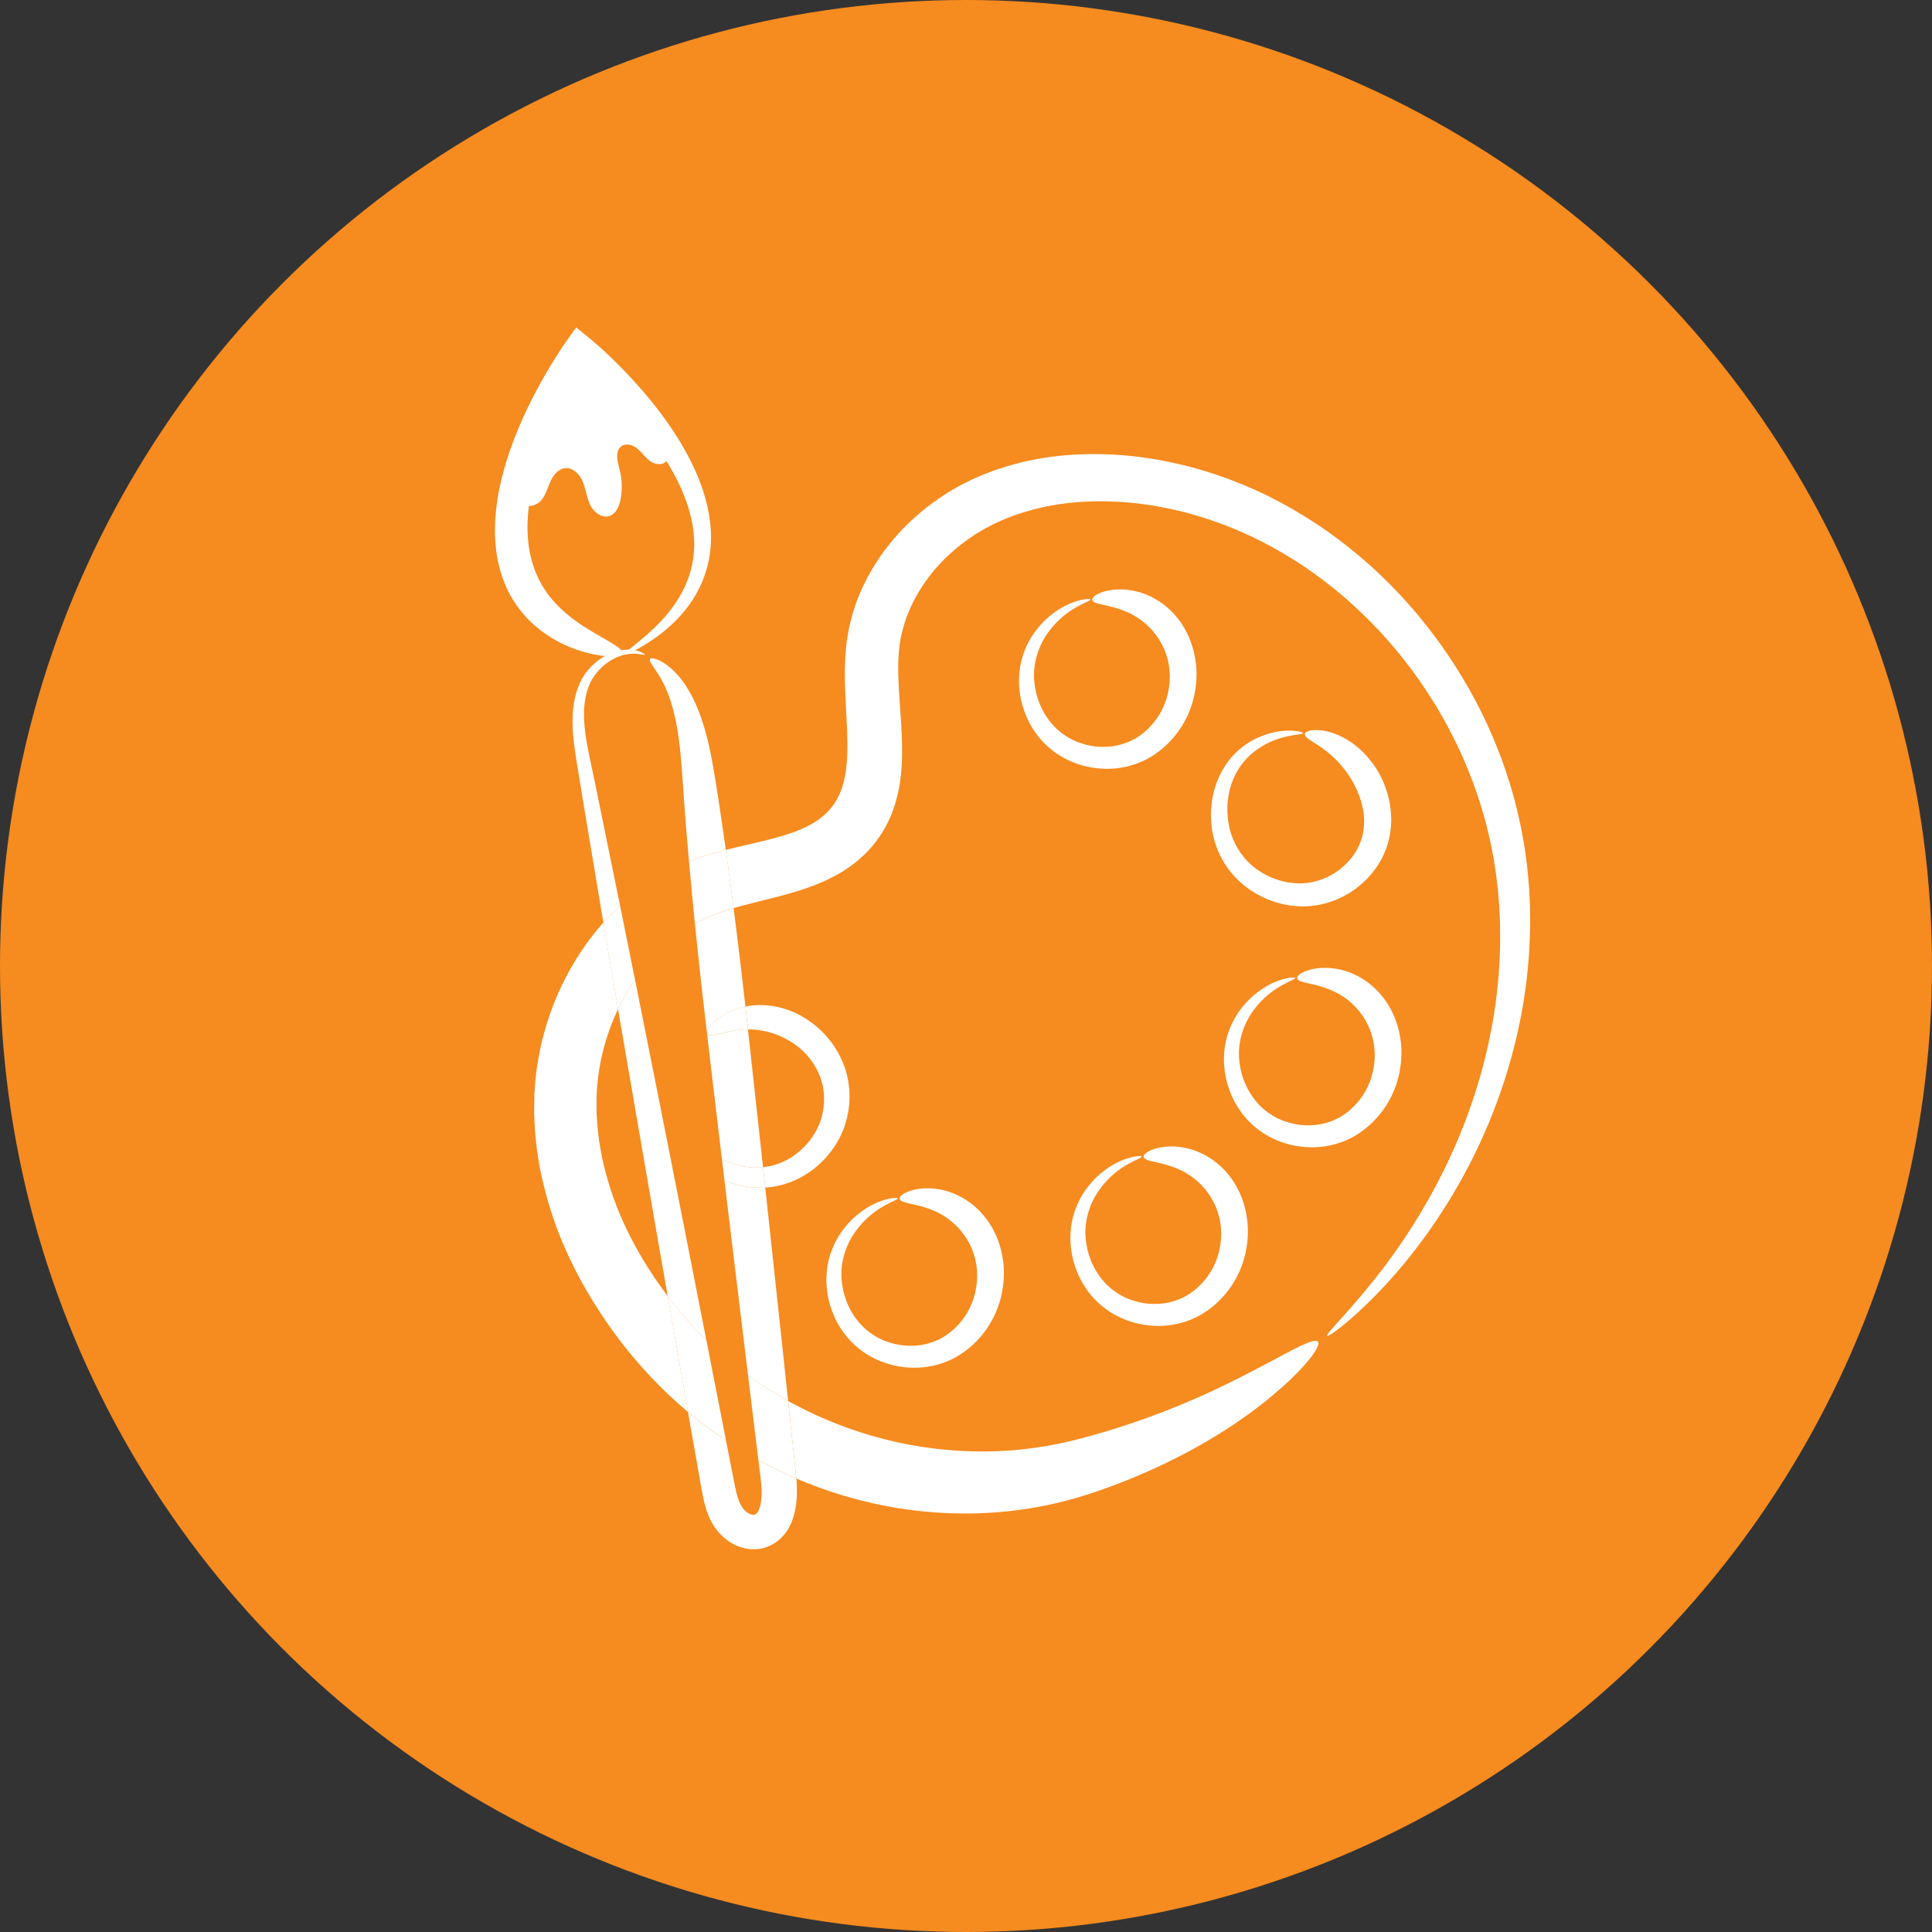 <?xml version="1.0" encoding="UTF-8"?>
<svg id="Layer_1" data-name="Layer 1" xmlns="http://www.w3.org/2000/svg" version="1.1" viewBox="0 0 776.44 776.44">
  <rect x="0" y="0" width="776.44" height="776.44" fill="#333333" stroke="none"/>
  <defs>
    <style>
      .cls-1 {
        fill: #f68b1f;
      }

      .cls-1, .cls-2 {
        stroke-width: 0px;
      }

      .cls-2 {
        fill: #fff;
      }
    </style>
  </defs>
  <circle class="cls-1" cx="388.22" cy="388.22" r="388.22"/>
  <g>
    <path class="cls-2" d="M438.97,241.08c-.07-.37.11-.79.56-1.23.45-.45,1.15-.93,2.12-1.35,1.93-.88,4.94-1.69,8.83-1.63,1.94,0,4.08.29,6.35.82,2.26.56,4.62,1.47,6.95,2.74,4.67,2.52,9.13,6.67,12.19,11.99.76,1.33,1.72,3.18,2.61,5.57.87,2.39,1.65,5.32,2.04,8.68.4,3.36.33,7.17-.36,11.16-.67,3.95-2.05,8.27-4.31,12.29-2.23,4.05-5.33,7.89-9.25,11.09-1.96,1.6-4.13,3.03-6.47,4.21-2.35,1.18-4.9,2.07-7.49,2.68-10.42,2.39-21.96-.12-30.32-6.93-2.09-1.68-3.96-3.61-5.53-5.7-1.58-2.09-2.93-4.3-3.99-6.61-1.05-2.31-1.86-4.68-2.44-7.07-.54-2.4-.84-4.8-.93-7.16-.05-2.37.13-4.68.49-6.91.25-1.11.42-2.21.77-3.26.16-.53.31-1.05.47-1.57.19-.51.38-1.01.57-1.5,1.54-3.97,3.76-7.32,6.14-10.02,4.79-5.44,10.17-8.28,13.99-9.55,3.87-1.28,6.19-1.22,6.25-.89.09.41-2.04,1.1-5.36,2.93-3.29,1.81-7.79,5.01-11.53,10.2-3.75,5.12-6.46,12.39-5.62,20.22.21,1.95.59,3.9,1.16,5.84.6,1.92,1.38,3.81,2.34,5.63.97,1.81,2.16,3.5,3.48,5.07,1.32,1.58,2.85,2.97,4.51,4.17,1.66,1.19,3.46,2.23,5.38,3.01,1.91.78,3.91,1.36,5.94,1.73,2.03.38,4.09.47,6.11.39,2.02-.08,4.01-.38,5.89-.92,1.88-.54,3.66-1.24,5.33-2.16,1.66-.93,3.2-2.04,4.59-3.27,2.78-2.47,5-5.41,6.53-8.47,1.57-3.06,2.44-6.14,2.86-9.15.42-2.98.39-5.75.03-8.15-.34-2.41-.95-4.47-1.59-6.15-.66-1.67-1.34-2.95-1.87-3.88-2.13-3.7-4.96-6.68-7.96-8.85-1.51-1.09-3.04-2.01-4.57-2.73-1.54-.7-3.03-1.33-4.47-1.76-2.86-.93-5.41-1.38-7.25-1.83-.93-.25-1.68-.46-2.22-.73-.54-.27-.87-.59-.95-.97Z"/>
    <path class="cls-2" d="M524.37,295.03c.04-.38.35-.71.93-1,.58-.3,1.41-.49,2.5-.59,2.15-.18,5.34.14,8.98,1.56,1.82.71,3.73,1.69,5.66,2.94,1.92,1.26,3.83,2.82,5.65,4.66,3.63,3.67,6.87,8.52,8.85,14.24.49,1.43,1.09,3.4,1.56,5.9.44,2.5.76,5.55.52,9.02-.26,3.45-1.01,7.37-2.75,11.26-.22.48-.45.97-.67,1.45-.24.48-.51.95-.77,1.43-.51.97-1.15,1.88-1.76,2.82-1.31,1.82-2.78,3.62-4.48,5.25-1.71,1.62-3.58,3.16-5.65,4.49-2.07,1.32-4.31,2.48-6.69,3.42-4.76,1.82-10.17,2.75-15.51,2.27-5.33-.42-10.6-2.02-15.29-4.65-4.7-2.6-8.9-6.19-12.03-10.58-3.16-4.39-5.2-9.39-6.13-14.4-.91-5.02-.8-10.04.15-14.69.95-4.65,2.76-8.93,5.18-12.5,1.21-1.78,2.56-3.4,4.02-4.79,1.41-1.44,2.95-2.62,4.47-3.63,3.05-2.05,6.16-3.31,8.95-4.14,2.81-.79,5.32-1.09,7.36-1.14,4.12-.07,6.34.69,6.3,1.03-.03.42-2.3.42-6.05,1.19-1.87.4-4.11,1.01-6.53,2.04-2.4,1.06-5.03,2.47-7.49,4.51-1.24,1-2.47,2.13-3.54,3.46-1.12,1.27-2.13,2.72-3.02,4.29-1.78,3.14-3.03,6.82-3.55,10.76-.53,3.93-.34,8.11.64,12.16,1,4.04,2.88,7.91,5.48,11.13,1.28,1.63,2.81,3.11,4.45,4.42,1.66,1.29,3.46,2.42,5.34,3.34,3.75,1.87,7.87,2.9,11.87,3.03,4.01.19,7.82-.67,11.28-2.13,1.72-.76,3.32-1.68,4.81-2.7,1.48-1.03,2.8-2.21,4-3.42,1.19-1.22,2.18-2.54,3.07-3.85.39-.68.84-1.32,1.15-2.01.17-.34.35-.67.5-1,.14-.34.29-.68.43-1.01,1.1-2.66,1.52-5.32,1.64-7.72.11-2.41-.17-4.57-.52-6.37-.38-1.8-.82-3.24-1.19-4.29-1.46-4.21-3.64-7.99-6.03-11.11-1.2-1.56-2.44-2.98-3.7-4.22-1.26-1.23-2.51-2.32-3.71-3.27-4.81-3.75-8.82-5.25-8.65-6.84Z"/>
    <path class="cls-2" d="M361.56,481.77c-.07-.37.11-.79.56-1.23.45-.45,1.15-.93,2.12-1.35,1.93-.88,4.94-1.69,8.83-1.63,1.94,0,4.08.29,6.35.82,2.26.56,4.62,1.47,6.95,2.74,4.66,2.52,9.13,6.67,12.19,11.99.76,1.33,1.72,3.18,2.61,5.57.87,2.39,1.65,5.32,2.04,8.68.4,3.36.33,7.17-.36,11.16-.67,3.95-2.05,8.27-4.31,12.29-2.23,4.05-5.33,7.89-9.25,11.09-1.96,1.6-4.13,3.03-6.47,4.21-2.35,1.18-4.9,2.07-7.49,2.68-10.42,2.39-21.96-.12-30.32-6.93-2.09-1.68-3.96-3.61-5.53-5.7-1.58-2.09-2.93-4.3-3.99-6.61-1.05-2.31-1.86-4.68-2.44-7.07-.54-2.4-.84-4.8-.93-7.16-.05-2.37.13-4.68.49-6.91.25-1.11.42-2.21.77-3.26.16-.53.31-1.05.47-1.57.19-.51.38-1.01.57-1.5,1.54-3.97,3.76-7.32,6.14-10.02,4.79-5.44,10.17-8.28,13.99-9.55,3.87-1.28,6.19-1.22,6.25-.89.09.41-2.04,1.1-5.36,2.93-3.29,1.81-7.79,5.01-11.53,10.2-3.75,5.12-6.46,12.39-5.62,20.22.21,1.94.59,3.9,1.16,5.84.6,1.92,1.38,3.81,2.34,5.63.97,1.81,2.16,3.5,3.48,5.07,1.32,1.58,2.85,2.97,4.51,4.17,1.66,1.19,3.46,2.23,5.38,3.01,1.91.78,3.91,1.36,5.94,1.73,2.03.38,4.09.47,6.11.39,2.02-.08,4.01-.38,5.89-.92,1.88-.54,3.66-1.24,5.33-2.16,1.66-.93,3.2-2.04,4.59-3.27,2.78-2.47,5-5.41,6.53-8.47,1.57-3.06,2.44-6.14,2.86-9.15.42-2.98.39-5.75.03-8.15-.34-2.41-.95-4.47-1.59-6.15-.66-1.67-1.34-2.95-1.87-3.88-2.13-3.7-4.96-6.68-7.96-8.85-1.51-1.09-3.04-2.01-4.57-2.73-1.54-.7-3.03-1.33-4.47-1.76-2.86-.93-5.41-1.38-7.25-1.83-.93-.25-1.68-.46-2.22-.73-.54-.27-.87-.59-.95-.97Z"/>
    <path class="cls-2" d="M521.33,393.18c-.07-.37.11-.79.56-1.23.45-.45,1.15-.93,2.12-1.35,1.93-.88,4.94-1.69,8.83-1.63,1.94,0,4.08.29,6.35.82,2.26.56,4.62,1.47,6.95,2.74,4.67,2.52,9.13,6.67,12.19,11.99.76,1.33,1.72,3.18,2.61,5.57.87,2.39,1.65,5.32,2.04,8.68.4,3.36.33,7.17-.36,11.16-.67,3.95-2.05,8.27-4.31,12.29-2.23,4.05-5.33,7.89-9.25,11.09-1.96,1.6-4.12,3.03-6.47,4.21-2.35,1.18-4.9,2.07-7.49,2.68-10.42,2.39-21.96-.12-30.32-6.93-2.09-1.68-3.96-3.61-5.53-5.7-1.58-2.09-2.93-4.3-3.99-6.61-1.05-2.31-1.86-4.68-2.44-7.07-.54-2.4-.84-4.8-.93-7.16-.05-2.37.13-4.68.49-6.91.25-1.11.42-2.21.77-3.26.16-.53.31-1.05.47-1.57.19-.51.38-1.01.57-1.5,1.54-3.97,3.76-7.32,6.14-10.02,4.79-5.44,10.17-8.28,13.99-9.55,3.87-1.28,6.19-1.22,6.25-.89.09.41-2.04,1.1-5.36,2.93-3.29,1.81-7.79,5.01-11.53,10.2-3.75,5.12-6.46,12.39-5.62,20.22.21,1.95.59,3.9,1.16,5.84.6,1.92,1.38,3.81,2.34,5.63.97,1.81,2.16,3.5,3.48,5.07,1.32,1.58,2.85,2.97,4.51,4.17,1.66,1.19,3.46,2.23,5.38,3.01,1.91.78,3.91,1.36,5.94,1.73,2.03.38,4.09.47,6.11.39,2.02-.08,4.01-.38,5.89-.92,1.88-.54,3.66-1.24,5.33-2.16,1.66-.93,3.2-2.04,4.59-3.27,2.78-2.47,5-5.41,6.53-8.47,1.57-3.06,2.44-6.14,2.86-9.15.42-2.98.39-5.75.03-8.15-.34-2.41-.95-4.47-1.59-6.15-.66-1.67-1.34-2.95-1.87-3.88-2.13-3.7-4.96-6.68-7.96-8.85-1.51-1.09-3.04-2.01-4.57-2.73-1.54-.7-3.03-1.33-4.47-1.76-2.86-.93-5.41-1.38-7.25-1.83-.93-.25-1.68-.46-2.22-.73-.54-.27-.87-.59-.95-.97Z"/>
    <path class="cls-2" d="M459.62,464.96c-.07-.38.11-.79.56-1.23.45-.45,1.15-.93,2.12-1.35,1.93-.88,4.94-1.69,8.83-1.63,1.94,0,4.08.29,6.35.82,2.26.56,4.62,1.47,6.95,2.74,4.66,2.52,9.13,6.67,12.19,11.99.76,1.33,1.72,3.18,2.61,5.57.87,2.39,1.65,5.32,2.04,8.68.4,3.36.33,7.17-.36,11.16-.67,3.95-2.05,8.27-4.31,12.29-2.23,4.05-5.33,7.89-9.25,11.09-1.96,1.6-4.12,3.03-6.47,4.21-2.35,1.18-4.9,2.07-7.49,2.68-10.42,2.39-21.96-.12-30.32-6.93-2.09-1.68-3.96-3.61-5.53-5.7-1.58-2.09-2.93-4.3-3.99-6.61-1.05-2.31-1.86-4.68-2.44-7.07-.54-2.4-.84-4.8-.93-7.16-.05-2.37.13-4.68.49-6.91.25-1.11.42-2.21.77-3.26.16-.53.31-1.05.47-1.57.19-.51.38-1.01.57-1.5,1.54-3.97,3.76-7.32,6.14-10.02,4.79-5.44,10.17-8.28,13.99-9.55,3.87-1.28,6.19-1.22,6.25-.89.09.41-2.04,1.1-5.36,2.93-3.29,1.81-7.79,5.01-11.53,10.2-3.75,5.12-6.46,12.39-5.62,20.22.21,1.94.59,3.9,1.16,5.84.6,1.92,1.38,3.81,2.34,5.63.97,1.81,2.16,3.5,3.48,5.07,1.32,1.58,2.85,2.97,4.51,4.17,1.66,1.19,3.46,2.23,5.38,3.01,1.91.78,3.91,1.36,5.94,1.73,2.03.38,4.09.47,6.11.39,2.02-.08,4.01-.38,5.89-.92,1.88-.54,3.66-1.24,5.33-2.16,1.66-.93,3.2-2.04,4.59-3.27,2.78-2.47,5-5.41,6.53-8.47,1.57-3.06,2.44-6.14,2.86-9.15.42-2.98.39-5.75.03-8.15-.34-2.41-.95-4.47-1.59-6.15-.66-1.67-1.34-2.95-1.87-3.88-2.13-3.7-4.96-6.68-7.96-8.85-1.51-1.09-3.04-2.01-4.57-2.73-1.54-.7-3.03-1.33-4.47-1.76-2.86-.93-5.41-1.38-7.25-1.83-.93-.25-1.68-.46-2.22-.73-.54-.27-.87-.59-.95-.97Z"/>
    <path class="cls-2" d="M250.16,262.47c-.21.88-2,1.37-5.1,1.3-3.09-.09-7.51-.74-12.82-2.52-.66-.23-1.34-.47-2.03-.71-.68-.29-1.38-.58-2.09-.87-1.44-.57-2.86-1.36-4.37-2.11-2.95-1.65-6.01-3.68-8.95-6.27-2.94-2.58-5.74-5.72-8.09-9.37-2.36-3.64-4.25-7.78-5.53-12.14-.27-.83-.5-1.79-.75-2.85-.28-1.06-.47-2.25-.71-3.53-.4-2.57-.74-5.57-.8-8.9-.13-6.66.75-14.64,2.93-23.19,2.17-8.55,5.56-17.69,9.99-26.95,2.21-4.64,4.68-9.3,7.38-13.97,1.35-2.33,2.76-4.66,4.24-6.99,1.24-1.97,2.6-4.07,3.96-6.03,1.37-1.92,2.75-3.85,4.13-5.79,3.05,2.48,6.07,4.86,9.07,7.52l2.04,1.84,1.25,1.17c.82.79,1.65,1.58,2.47,2.37,3.27,3.19,6.46,6.5,9.53,9.93,6.13,6.85,11.81,14.16,16.63,21.89,4.79,7.73,8.75,15.91,11.04,24.35,1.15,4.21,1.88,8.47,2.1,12.67.21,4.2-.1,8.33-.91,12.2-1.6,7.77-5.15,14.34-9.12,19.28-.25.31-.48.63-.73.93-.26.29-.51.59-.76.87-.51.57-.99,1.15-1.5,1.69-1.05,1.04-2.01,2.1-3.04,2.99-1.01.92-1.98,1.8-2.97,2.56-.97.79-1.9,1.53-2.83,2.17-7.34,5.27-12.27,7.06-12.5,6.66-.35-.56,4.04-3.34,10.42-9.2.81-.71,1.61-1.52,2.45-2.36.86-.82,1.68-1.74,2.54-2.69.89-.92,1.68-1.99,2.56-3.04.42-.54.82-1.11,1.24-1.67.21-.28.42-.57.63-.86.2-.29.39-.6.59-.9,3.23-4.79,5.88-10.77,6.84-17.54.48-3.38.53-6.94.14-10.57-.4-3.63-1.25-7.34-2.47-11.03-2.42-7.4-6.39-14.72-11.16-21.7-4.8-6.99-10.43-13.67-16.51-19.93-3.03-3.14-6.18-6.17-9.4-9.08-.81-.72-1.62-1.44-2.43-2.16l-1.22-1.06-.15-.13-.07-.05-.09-.07-.18-.14c-.42-.31-.81-.59-1.18-.83-.17.27-.32.55-.46.81l-.43.82c-1.32,2.24-2.58,4.48-3.79,6.73-2.41,4.49-4.61,8.96-6.55,13.36-1.95,4.39-3.63,8.72-5.06,12.89-1.41,4.18-2.57,8.22-3.44,12.04-1.75,7.66-2.31,14.45-2.11,19.85.1,2.7.41,5.05.74,7.04.2.98.35,1.9.57,2.7.2.81.37,1.54.57,2.15,1.91,6.55,5.25,12.07,9.36,16.43,2.04,2.19,4.24,4.1,6.42,5.82,1.14.8,2.18,1.66,3.3,2.37.54.37,1.08.74,1.6,1.09.54.34,1.07.67,1.59.99,4.17,2.58,7.82,4.52,10.31,6.08,2.51,1.55,3.87,2.76,3.65,3.66Z"/>
    <g>
      <path class="cls-2" d="M319.59,589.72l.25,2.31.12,1.16.1,1.02c11.53,4.94,23.36,8.56,35.13,10.86,16.05,3.15,31.96,3.87,46.91,2.57,7.48-.63,14.73-1.8,21.65-3.39,1.74-.36,3.44-.81,5.13-1.26,1.69-.44,3.37-.88,5.01-1.4,1.63-.51,3.31-.99,4.86-1.52,1.55-.54,3.09-1.07,4.61-1.59,12.16-4.3,23.11-9.25,32.78-14.33,9.67-5.09,18.03-10.37,25.05-15.42,7.02-5.05,12.7-9.88,17.13-14.03,2.17-2.14,4.09-4.02,5.64-5.78,1.55-1.76,2.81-3.3,3.76-4.62,1.85-2.69,2.52-4.43,1.92-5.12-.6-.7-2.42-.33-5.31.98-1.47.62-3.22,1.46-5.23,2.52-2,1.06-4.33,2.23-6.87,3.65-5.16,2.71-11.37,6.07-18.7,9.66-7.32,3.59-15.75,7.4-25.25,11.09-9.5,3.67-20.03,7.29-31.53,10.38-1.44.38-2.89.76-4.35,1.15-1.46.38-2.87.67-4.32,1.02-1.44.36-2.91.63-4.39.91-1.48.29-2.96.59-4.48.8-6.02.99-12.28,1.66-18.7,1.88-12.85.48-26.39-.62-40.05-3.63-13.65-3-27.39-7.92-40.5-14.82-.82-.43-1.67-.88-2.57-1.35-.21-.12-.43-.25-.65-.37.61,5.77,1.24,11.61,1.87,17.52.32,3.04.65,6.1.98,9.18Z"/>
      <path class="cls-2" d="M268.35,520.89c-1.03-1.36-2.05-2.75-3.07-4.17-4.83-6.81-9.43-14.36-13.41-22.63-4-8.27-7.26-17.3-9.45-26.88-.62-2.39-.96-4.83-1.42-7.29l-.17-.92-.11-.93c-.07-.62-.15-1.24-.22-1.86-.13-1.25-.34-2.5-.42-3.75-.08-1.26-.16-2.52-.24-3.79-.03-.63-.11-1.27-.1-1.91,0-.64,0-1.28,0-1.92,0-1.28,0-2.56,0-3.85.07-1.26.08-2.53.21-3.81.72-10.2,3.41-20.73,7.95-30.67.16-.34.32-.69.49-1.03-1.98-11.59-3.89-22.83-5.71-33.59-.06-.38-.13-.75-.19-1.13-6.92,7.76-12.48,16.39-16.74,25.32-1.47,3.16-2.87,6.33-4.03,9.56-.63,1.6-1.13,3.24-1.69,4.85-.48,1.64-1.02,3.25-1.43,4.9-.92,3.26-1.6,6.57-2.22,9.85-.55,3.3-1.04,6.59-1.3,9.89-.17,1.64-.23,3.3-.33,4.93-.04,1.62-.04,3.23-.06,4.84,0,.8-.01,1.6-.02,2.4-.01.8.06,1.59.09,2.38.08,1.58.16,3.16.24,4.73.09,1.57.31,3.11.46,4.66.08.77.17,1.54.25,2.31l.13,1.15.18,1.14c.51,3.02.92,6.05,1.63,8.96,2.54,11.74,6.36,22.6,10.96,32.41,4.6,9.82,9.87,18.67,15.38,26.61,1.4,1.97,2.73,3.95,4.18,5.79,1.43,1.85,2.78,3.73,4.25,5.45,2.84,3.51,5.75,6.88,8.68,10,5.19,5.53,10.39,10.36,15.42,14.58-.45-2.55-.89-5.09-1.34-7.63-2.27-13-4.55-26.01-6.81-38.96Z"/>
      <path class="cls-2" d="M614.91,366.28c-.01-.76-.02-1.52-.03-2.29-.04-.76-.07-1.53-.11-2.3-.07-1.53-.15-3.07-.23-4.62-.13-1.54-.26-3.09-.39-4.65-2.19-24.9-9.91-50.97-23.49-75.06-3.42-6.01-7.1-11.95-11.19-17.7-4.11-5.73-8.49-11.34-13.25-16.72-4.78-5.35-9.86-10.52-15.27-15.43-5.44-4.86-11.19-9.48-17.22-13.79-12.13-8.52-25.44-15.82-39.74-21.1-7.13-2.67-14.49-4.9-22.02-6.51-7.51-1.67-15.18-2.82-22.97-3.32-7.78-.5-15.67-.4-23.57.44-7.89.84-15.78,2.51-23.47,5.03-1.93.58-3.82,1.35-5.72,2.06-.96.34-1.88.77-2.82,1.17l-2.8,1.22-2.76,1.38c-.91.48-1.86.9-2.74,1.43l-2.67,1.54c-.44.26-.9.51-1.33.78l-1.29.84c-6.92,4.44-13.28,9.75-18.86,15.85-5.54,6.14-10.29,13.08-13.92,20.67l-.69,1.42-.61,1.46-1.2,2.93c-.4.98-.69,2-1.04,3-.32,1.01-.69,2-.97,3.03l-.79,3.09-.39,1.55c-.12.52-.2,1.05-.3,1.57-.37,2.1-.77,4.21-.97,6.29-.88,8.31-.54,16.08-.18,23.4.38,7.3.83,14.19.58,20.49-.25,6.28-1.21,11.89-3.36,16.29-1.06,2.21-2.37,4.22-3.98,5.98-1.61,1.75-3.46,3.31-5.65,4.67-4.33,2.75-9.92,4.75-16.04,6.4-6.13,1.67-12.78,3.02-19.71,4.78-.02,0-.05.01-.07.02.14.98.28,1.97.41,2.97.91,6.56,1.82,13.39,2.73,20.42.93-.27,1.88-.54,2.84-.8,6.18-1.68,12.91-3.14,20.03-5.19,3.56-1.04,7.21-2.2,10.94-3.72,3.72-1.52,7.5-3.35,11.17-5.76,3.67-2.37,7.19-5.35,10.23-8.81,3.04-3.45,5.54-7.4,7.43-11.56.97-2.08,1.71-4.2,2.38-6.33.61-2.13,1.14-4.26,1.51-6.36.76-4.22,1.09-8.34,1.17-12.31.16-7.94-.5-15.37-.98-22.44-.48-7.05-.82-13.79-.27-19.98,1-12.08,6.58-23.8,14.97-33.47,4.23-4.8,9.15-9.08,14.53-12.67l1-.69c.34-.22.69-.42,1.04-.63l2.08-1.25c.68-.44,1.42-.77,2.13-1.16l2.15-1.13,2.23-1.02c.75-.34,1.48-.7,2.25-.99,1.53-.6,3.04-1.26,4.61-1.76,6.23-2.17,12.74-3.71,19.41-4.56,6.66-.85,13.45-1.08,20.24-.78,6.79.29,13.59,1.15,20.28,2.5,6.7,1.27,13.28,3.12,19.7,5.36,12.87,4.43,25.01,10.73,36.2,18.2,5.57,3.79,10.9,7.86,15.99,12.19,5.05,4.37,9.82,8.99,14.34,13.8,4.5,4.83,8.66,9.9,12.59,15.08,3.91,5.2,7.45,10.61,10.76,16.07,3.27,5.5,6.19,11.13,8.87,16.79,2.58,5.71,4.94,11.46,6.91,17.26,1.93,5.81,3.68,11.62,4.95,17.47.17.73.34,1.45.51,2.18.16.73.28,1.46.43,2.19.28,1.46.56,2.91.84,4.36.22,1.46.45,2.92.67,4.37.11.73.22,1.45.33,2.17.08.73.17,1.45.25,2.18.17,1.45.34,2.89.51,4.33.12,1.44.23,2.88.35,4.32.06.72.12,1.43.17,2.15.03.72.06,1.43.1,2.14.06,1.43.13,2.85.19,4.26.09,5.67.1,11.26-.28,16.74-.28,5.49-.9,10.86-1.57,16.12-.79,5.24-1.65,10.38-2.77,15.35-4.34,19.94-11.13,37.52-18.54,52.32-7.42,14.82-15.4,26.92-22.49,36.45-7.13,9.52-13.34,16.51-17.59,21.28-4.25,4.76-6.57,7.28-6.24,7.65.28.32,3.2-1.52,8.13-5.69,4.92-4.18,11.89-10.67,19.87-19.87,7.95-9.21,16.87-21.16,25.3-36.1,8.41-14.92,16.27-32.89,21.63-53.63,1.37-5.17,2.48-10.54,3.51-16.03.91-5.51,1.77-11.16,2.26-16.96.59-5.79.79-11.72.89-17.76-.02-1.51-.04-3.03-.06-4.55Z"/>
      <path class="cls-2" d="M305.65,414.08c3.75.6,7.77,1.94,11.55,4.2.47.28,1.04.6,1.64,1.04.31.21.63.43.98.66.33.26.67.53,1.03.81,1.42,1.16,3.06,2.63,4.57,4.57,1.52,1.93,2.97,4.28,4.05,7.04,1.09,2.75,1.71,5.92,1.71,9.32,0,.43.01.85-.01,1.29-.04.43-.08.87-.12,1.3-.03.88-.25,1.76-.38,2.65-.35,1.75-.83,3.51-1.6,5.22-1.45,3.45-3.75,6.75-6.68,9.53-1.48,1.37-3.1,2.62-4.85,3.69-1.75,1.07-3.63,1.91-5.58,2.56-1.71.59-3.5.9-5.31,1.11.29,2.68.59,5.42.89,8.2,2.3-.15,4.61-.48,6.83-1.11,2.63-.73,5.18-1.74,7.55-3.03,2.36-1.3,4.57-2.84,6.59-4.56,4-3.48,7.24-7.71,9.42-12.34,1.13-2.29,1.91-4.74,2.49-7.13.24-1.2.54-2.37.65-3.57.07-.6.14-1.19.22-1.78.05-.59.06-1.19.09-1.78.18-4.71-.57-9.25-1.97-13.17-1.39-3.94-3.33-7.29-5.38-10.02-2.04-2.75-4.24-4.84-6.18-6.48-.49-.4-.96-.78-1.41-1.14-.47-.33-.91-.65-1.33-.94-.83-.61-1.6-1.06-2.26-1.45-5.23-3.13-11.04-4.68-16.33-4.84-2.46-.09-4.79.14-6.94.57.31,2.73.65,5.8,1.03,9.2,1.61,0,3.3.1,5.05.39Z"/>
      <path class="cls-2" d="M291.7,341.57c-1.02-7.29-2.04-14.23-3.05-20.78-1.15-7.39-2.22-14.43-3.68-20.92-1.45-6.47-3.28-12.35-5.55-17.33-2.25-4.98-4.94-9.02-7.64-11.88-2.69-2.88-5.29-4.57-7.17-5.4-1.89-.83-3.06-.88-3.37-.4-.31.48.22,1.46,1.26,2.99,1.03,1.54,2.54,3.66,4.03,6.58,1.51,2.92,2.97,6.67,4.14,11.25,1.19,4.58,2.07,9.98,2.7,16.11.65,6.12,1.02,13.01,1.58,20.54.55,7.49,1.2,15.49,1.94,23.89,1.42-.56,2.84-1.11,4.25-1.58,3.58-1.23,7.1-2.2,10.55-3.08Z"/>
      <path class="cls-2" d="M255.19,393.65c-2.6,3.77-4.88,7.75-6.82,11.83,4.75,27.81,9.92,57.71,15.26,88.41,1.56,8.94,3.14,17.96,4.72,27,3.89,5.15,7.9,9.86,11.83,13.99,1.23,1.29,2.47,2.54,3.7,3.75-3.08-15.68-6.15-31.33-9.18-46.78-6.77-34.37-13.4-67.72-19.51-98.2Z"/>
      <path class="cls-2" d="M249.18,363.9c-3.2-15.69-6.19-30.31-8.89-43.53-2.88-15.06-6.92-28.21-5.18-38.81.1-.66.24-1.29.36-1.93.15-.63.32-1.24.47-1.85.2-.6.39-1.18.58-1.76.23-.55.46-1.09.69-1.62,1.02-2.1,2.37-3.9,3.8-5.4,1.44-1.5,2.97-2.73,4.51-3.62.19-.12.38-.23.56-.35.19-.11.39-.19.58-.29.38-.19.76-.38,1.12-.56.38-.15.75-.29,1.11-.43.36-.15.71-.28,1.07-.36,2.82-.84,5.16-.72,6.73-.55.77.16,1.37.26,1.79.3.4.09.63.11.67.03.04-.08-.11-.26-.46-.53-.37-.22-.95-.5-1.73-.84-1.6-.54-4.19-1.07-7.47-.48-.42.05-.83.15-1.25.27-.42.11-.86.23-1.3.35-.43.16-.87.33-1.32.5-.22.09-.46.17-.68.27-.22.11-.44.22-.67.33-1.83.85-3.67,2.09-5.45,3.67-1.77,1.59-3.48,3.54-4.86,5.96-.32.62-.64,1.26-.96,1.9-.26.65-.52,1.31-.79,1.97-.22.68-.46,1.37-.67,2.08-.18.71-.39,1.43-.54,2.17-1.28,5.91-1.06,12.53-.15,19.3.44,3.41,1.03,6.85,1.6,10.39.58,3.55,1.18,7.23,1.8,11.01,2.48,14.83,5.24,31.4,8.23,49.27,2.11-2.37,4.35-4.66,6.71-6.85Z"/>
      <path class="cls-2" d="M304.79,586.78c.19,1.52.37,3.02.56,4.55l.28,2.31.14,1.15.11,1.02c.14,1.32.22,2.65.21,3.94.01,1.29-.08,2.54-.24,3.69-.14,1.17-.43,2.2-.74,3.02-.09.19-.14.43-.24.58-.09.16-.17.32-.25.48-.09.11-.18.23-.25.35-.07.14-.17.16-.23.26-.29.28-.5.42-.93.59-.27.07-.54.09-.99.02-.44-.07-1-.3-1.58-.65-.57-.35-1.16-.83-1.64-1.38-.25-.3-.44-.53-.68-.89-.24-.35-.46-.75-.68-1.16-.86-1.66-1.5-3.8-2.04-6.26-.27-1.23-.52-2.54-.79-3.91-.27-1.36-.53-2.72-.8-4.08-.75-3.84-1.5-7.7-2.26-11.55-4.18-2.8-8.67-6.02-13.33-9.78-.64-.52-1.28-1.06-1.93-1.6,1.49,8.48,2.98,16.94,4.46,25.35.24,1.37.48,2.73.72,4.1.24,1.35.48,2.77.78,4.25.6,2.95,1.41,6.22,3.03,9.54.41.83.85,1.65,1.37,2.46.24.4.55.83.85,1.24.3.42.63.81.95,1.21,1.32,1.55,2.86,2.91,4.61,4.05,1.76,1.13,3.76,2.06,6.04,2.56,2.25.5,4.82.55,7.24-.04,2.69-.67,5.38-2.13,7.38-4.11.47-.49,1.01-1,1.39-1.52.4-.52.79-1.06,1.15-1.6.31-.53.61-1.07.91-1.61.31-.55.49-1.06.73-1.6.86-2.12,1.39-4.18,1.68-6.13.32-1.96.46-3.86.49-5.7.04-1.85-.04-3.65-.19-5.42l-.03-.29c-4.2-1.8-8.35-3.77-12.45-5.93-.9-.48-1.84-.97-2.81-1.49Z"/>
      <path class="cls-2" d="M284.92,368.43c-1.27.6-2.57,1.15-3.8,1.83-.63.31-1.24.64-1.84.99.97,9.59,2.03,19.52,3.19,29.71,1.37,12.06,4.06,34.88,7.65,64.81l.56.27,1.42.68,1.47.57c.97.42,2,.65,3,.97.51.14,1.03.22,1.54.34.52.11,1.03.24,1.55.29l1.56.21c.52.06,1.05.06,1.57.09,1.05.1,2.09,0,3.13-.03.25-.02.49-.06.73-.08-2.46-22.74-4.54-41.68-6.06-55.38-1.86,0-3.61.17-5.21.41-5.99.95-9.95,2.83-10.95,1.55-.24-.3-.25-.75-.05-1.35.1-.3.26-.64.47-1.01.21-.37.47-.79.83-1.18,1.35-1.67,3.73-3.74,7.27-5.44,1.89-.9,4.13-1.67,6.62-2.17-.22-1.99-.43-3.8-.61-5.41-1.34-11.78-2.72-23.21-4.12-34.12-2.07.6-4.06,1.22-5.95,1.9-1.39.48-2.66,1.04-3.97,1.56Z"/>
      <path class="cls-2" d="M302.21,477.18c-.67-.08-1.34-.11-2-.23l-1.97-.36c-.66-.1-1.3-.29-1.94-.46-.64-.18-1.28-.33-1.91-.54-1.09-.41-2.2-.76-3.25-1.23.34,2.84.69,5.72,1.04,8.67,2.33,19.21,4.93,40.68,7.71,63.65.25,2.01.49,4.04.74,6.07,2.8,2.03,5.49,3.84,8.03,5.47,2.12,1.3,4.09,2.56,6,3.61.72.41,1.41.8,2.08,1.19-.65-6.1-1.29-12.12-1.92-18.04-2.47-23.01-4.78-44.51-6.85-63.75-.14-1.33-.29-2.65-.43-3.96-.43.03-.85.05-1.28.07-1.36-.02-2.72.01-4.05-.16Z"/>
      <path class="cls-2" d="M291.7,341.57c-3.45.88-6.97,1.85-10.55,3.08-1.41.47-2.83,1.02-4.25,1.58,0,0,0,.02,0,.03.71,7.98,1.5,16.34,2.37,24.98.61-.34,1.22-.68,1.84-.99,1.23-.68,2.53-1.22,3.8-1.83,1.31-.52,2.58-1.08,3.97-1.56,1.89-.68,3.89-1.31,5.95-1.9-.9-7.04-1.82-13.86-2.73-20.42-.14-.99-.28-1.98-.41-2.97Z"/>
      <path class="cls-2" d="M308.66,558.22c-2.54-1.63-5.23-3.45-8.03-5.47,1.17,9.59,2.37,19.4,3.59,29.42.19,1.53.38,3.07.56,4.61.97.52,1.91,1.01,2.81,1.49,4.1,2.16,8.26,4.13,12.45,5.93l-.1-1.02-.12-1.16-.25-2.31c-.33-3.08-.65-6.13-.98-9.18-.63-5.91-1.25-11.75-1.87-17.52-.68-.39-1.36-.78-2.08-1.19-1.91-1.05-3.88-2.31-6-3.61Z"/>
      <path class="cls-2" d="M291.76,578.86c-1.38-7.09-2.77-14.19-4.16-21.32-1.24-6.31-2.48-12.62-3.72-18.93-1.23-1.2-2.47-2.45-3.7-3.75-3.94-4.12-7.94-8.84-11.83-13.99,2.26,12.95,4.54,25.96,6.81,38.96.45,2.55.89,5.09,1.34,7.63.65.54,1.29,1.08,1.93,1.6,4.66,3.76,9.15,6.98,13.33,9.78Z"/>
      <path class="cls-2" d="M248.37,405.48c1.94-4.08,4.22-8.06,6.82-11.83-1.59-7.94-3.16-15.7-4.68-23.21-.45-2.2-.89-4.37-1.33-6.53-2.37,2.19-4.6,4.48-6.71,6.85.06.38.12.75.19,1.13,1.82,10.76,3.73,22,5.71,33.59Z"/>
      <path class="cls-2" d="M305.92,469.15c-1.04.02-2.08.13-3.13.03-.52-.03-1.05-.03-1.57-.09l-1.56-.21c-.53-.05-1.04-.17-1.55-.29-.51-.12-1.03-.21-1.54-.34-1-.33-2.04-.55-3-.97l-1.47-.57-1.42-.68-.56-.27c.34,2.8.68,5.67,1.03,8.59,1.05.47,2.16.82,3.25,1.23.63.21,1.27.36,1.91.54.64.17,1.28.36,1.94.46l1.97.36c.66.11,1.33.15,2,.23,1.34.18,2.7.14,4.05.16.42-.02.85-.04,1.28-.07-.3-2.79-.6-5.52-.89-8.2-.24.03-.49.06-.73.08Z"/>
      <path class="cls-2" d="M285.68,412.1c-.35.4-.62.81-.83,1.18-.21.37-.37.71-.47,1.01-.2.6-.19,1.05.05,1.35,1,1.28,4.97-.6,10.95-1.55,1.6-.24,3.35-.4,5.21-.41-.38-3.4-.72-6.48-1.03-9.2-2.49.5-4.73,1.27-6.62,2.17-3.54,1.71-5.92,3.78-7.27,5.44Z"/>
    </g>
    <path class="cls-2" d="M208.86,195.96c-.28,2.26-.36,4.88,1.32,6.41,2.06,1.87,5.56.79,7.36-1.33,1.8-2.12,2.5-4.94,3.64-7.48,1.14-2.54,3.11-5.08,5.88-5.39,3.23-.36,5.98,2.51,7.2,5.53,1.22,3.01,1.51,6.37,2.95,9.29s4.72,5.41,7.79,4.35c2.58-.89,3.82-3.8,4.35-6.48.8-4,.68-8.18-.35-12.13-.86-3.31-1.99-7.62.87-9.49,1.97-1.29,4.68-.33,6.47,1.2,1.79,1.53,3.11,3.59,5.04,4.94,1.93,1.35,4.92,1.73,6.43-.08,1.43-1.71.76-4.29-.05-6.36-5.39-13.66-14.49-25.82-25.99-34.94-2.11-1.67-6.01-5.73-8.78-4.64-2.58,1.02-5.49,7.13-6.96,9.41-4.31,6.67-7.92,13.81-10.74,21.23-3.17,8.36-5.35,17.09-6.45,25.96Z"/>
  </g>
</svg>